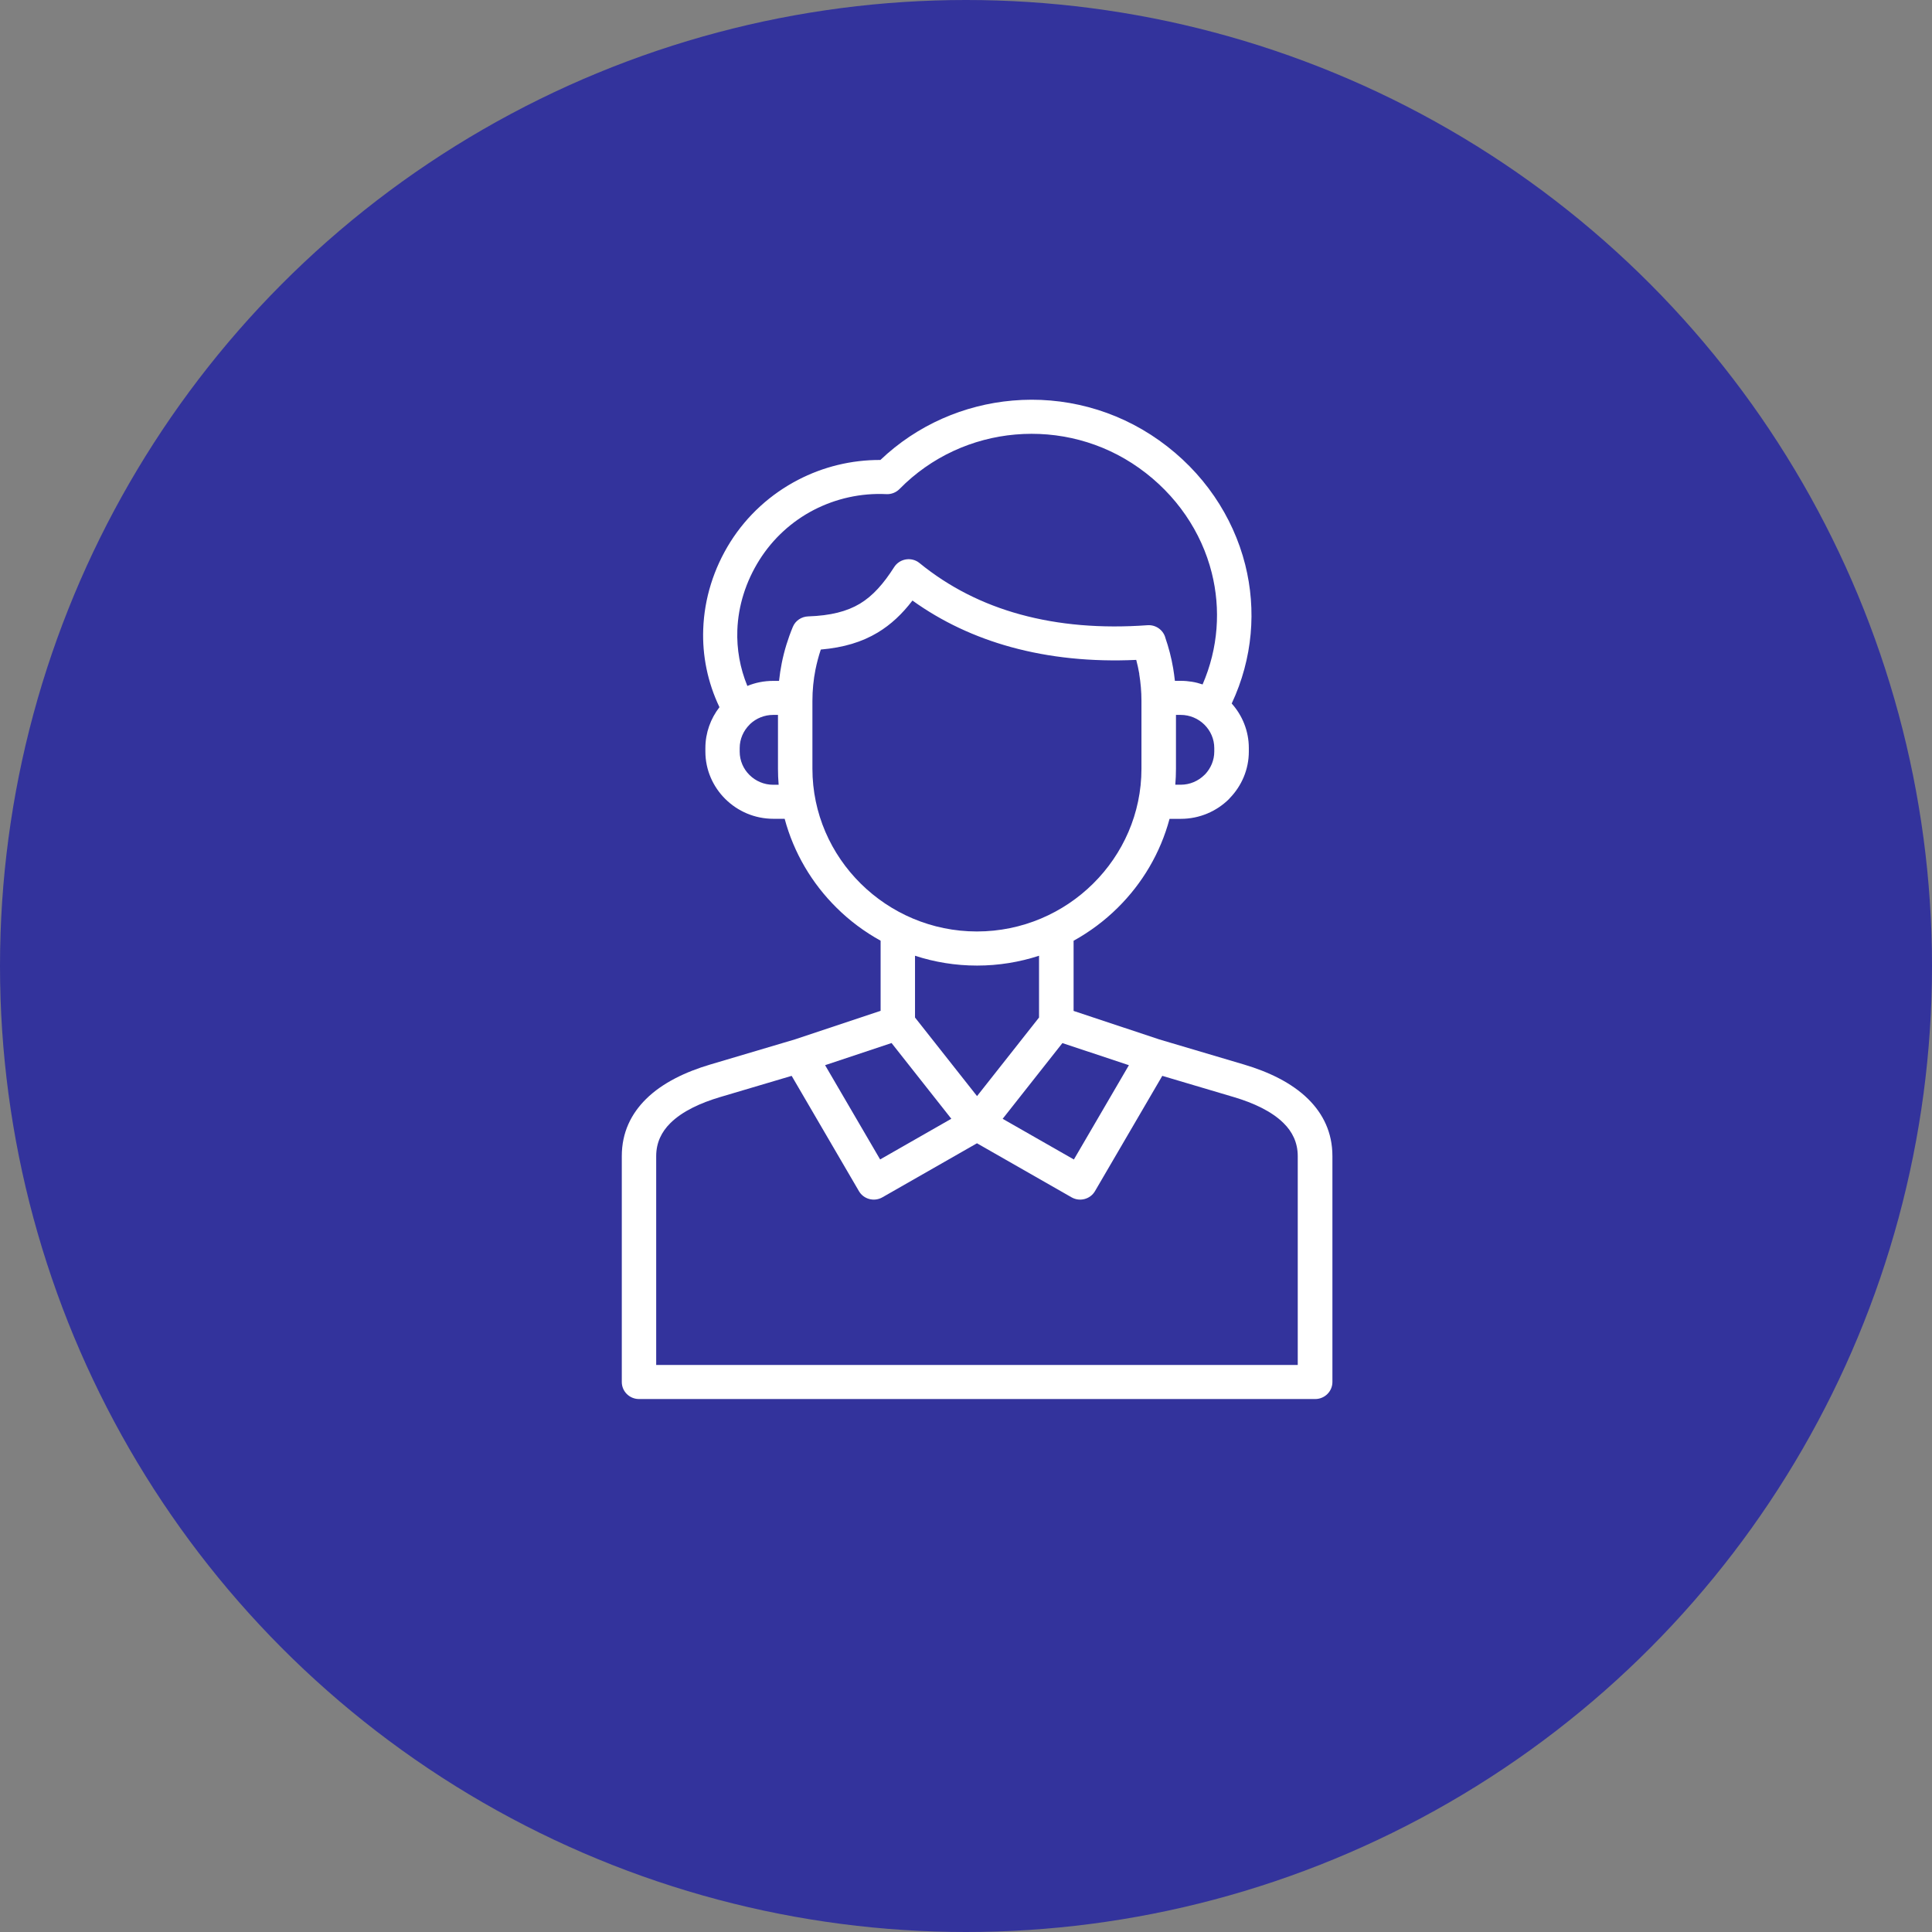 <svg width="87" height="87" viewBox="0 0 87 87" fill="none" xmlns="http://www.w3.org/2000/svg">
<rect x="0" y="0" width="87" height="87" fill="#808080" stroke="none"/>
<circle cx="43.5" cy="43.5" r="43.5" fill="#33339C"/>
<path d="M52.472 28.706C52.628 29.155 52.749 29.62 52.83 30.098C52.86 30.284 52.886 30.471 52.907 30.659H53.171C53.514 30.659 53.846 30.715 54.154 30.821C54.865 29.179 54.976 27.425 54.566 25.793C54.104 23.957 52.977 22.273 51.297 21.077C49.631 19.89 47.649 19.399 45.722 19.567C43.8 19.734 41.937 20.563 40.505 22.022C40.355 22.173 40.143 22.263 39.913 22.251C38.76 22.195 37.636 22.453 36.648 22.962C35.663 23.472 34.813 24.241 34.201 25.21C33.583 26.191 33.242 27.283 33.203 28.38C33.173 29.227 33.321 30.08 33.654 30.889C34.011 30.741 34.405 30.661 34.817 30.661H35.081C35.11 30.393 35.15 30.128 35.202 29.866C35.313 29.309 35.481 28.761 35.701 28.232C35.818 27.944 36.097 27.767 36.392 27.757C37.397 27.723 38.134 27.537 38.722 27.185C39.307 26.832 39.788 26.286 40.264 25.539C40.491 25.182 40.969 25.074 41.331 25.299L41.411 25.358C42.722 26.428 44.242 27.203 45.946 27.669C47.669 28.142 49.589 28.306 51.675 28.154C52.046 28.128 52.373 28.366 52.474 28.705L52.472 28.706ZM29.551 61.465H58.439V52.061C58.439 51.449 58.193 50.96 57.801 50.575C57.258 50.037 56.438 49.664 55.566 49.404L52.339 48.447L49.308 53.639C49.094 54.004 48.622 54.128 48.252 53.916L43.994 51.483L39.736 53.916C39.366 54.128 38.892 54.004 38.679 53.639L35.649 48.447L32.422 49.404C31.55 49.664 30.728 50.037 30.187 50.575C29.795 50.962 29.549 51.449 29.549 52.061V61.465H29.551ZM59.194 63H28.775C28.347 63 28 62.656 28 62.233V52.061C28 50.996 28.422 50.153 29.092 49.49C29.837 48.753 30.887 48.261 31.984 47.936L35.796 46.805L35.814 46.799L39.655 45.519V42.361C38.924 41.957 38.255 41.458 37.67 40.876C36.563 39.782 35.746 38.407 35.334 36.871H34.823C33.985 36.871 33.22 36.532 32.664 35.982L32.66 35.978C32.107 35.429 31.764 34.672 31.764 33.845V33.687C31.764 32.996 32.002 32.357 32.398 31.845C31.863 30.725 31.622 29.52 31.667 28.326C31.717 26.959 32.133 25.607 32.892 24.4C33.65 23.2 34.71 22.245 35.939 21.608C37.066 21.022 38.336 20.707 39.645 20.713C41.308 19.129 43.42 18.228 45.593 18.038C47.871 17.838 50.223 18.425 52.204 19.836C54.191 21.25 55.523 23.248 56.073 25.427C56.584 27.459 56.416 29.65 55.465 31.68C55.943 32.213 56.236 32.918 56.236 33.685V33.843C56.236 34.652 55.911 35.389 55.384 35.935L55.34 35.985C54.786 36.532 54.019 36.873 53.177 36.873H52.666C52.254 38.412 51.437 39.786 50.33 40.879C49.743 41.46 49.076 41.959 48.345 42.363V45.523L52.186 46.8L52.204 46.806L56.016 47.936C57.111 48.26 58.16 48.753 58.908 49.49C59.578 50.153 60 50.994 60 52.061V62.233C60 62.656 59.653 63 59.225 63L59.194 63ZM43.996 49.36L46.789 45.82V43.038C45.91 43.325 44.969 43.481 43.996 43.481C43.023 43.481 42.082 43.325 41.204 43.038V45.82L43.998 49.36H43.996ZM50.833 47.966L47.841 46.971L45.151 50.381L48.358 52.213L50.835 47.968L50.833 47.966ZM40.148 46.969L37.155 47.966L39.633 52.211L42.839 50.379L40.148 46.969ZM52.955 32.193V34.616C52.955 34.857 52.945 35.099 52.925 35.337H53.169C53.583 35.337 53.961 35.169 54.235 34.897L54.268 34.867C54.52 34.6 54.68 34.238 54.68 33.845V33.687C54.68 33.277 54.51 32.904 54.235 32.632C53.963 32.362 53.583 32.193 53.169 32.193H52.953L52.955 32.193ZM35.063 35.337C35.043 35.099 35.033 34.857 35.033 34.616V32.193H34.817C34.419 32.193 34.052 32.348 33.783 32.6L33.753 32.632C33.48 32.902 33.309 33.277 33.309 33.687V33.845C33.309 34.258 33.478 34.63 33.751 34.899C34.026 35.171 34.403 35.339 34.819 35.339H35.066L35.063 35.337ZM51.304 30.347C51.267 30.133 51.221 29.923 51.166 29.716C49.145 29.808 47.259 29.614 45.533 29.14C43.896 28.691 42.407 27.99 41.089 27.043C40.627 27.646 40.124 28.124 39.52 28.487C38.813 28.911 37.994 29.16 36.962 29.25C36.865 29.54 36.784 29.843 36.721 30.155C36.631 30.608 36.584 31.082 36.584 31.565V34.616C36.584 36.629 37.418 38.465 38.761 39.791C40.104 41.12 41.957 41.945 43.992 41.945C46.028 41.945 47.883 41.12 49.224 39.791C50.567 38.463 51.401 36.629 51.401 34.616V31.565C51.401 31.146 51.364 30.736 51.3 30.347L51.304 30.347Z" fill="white"/>
</svg>
